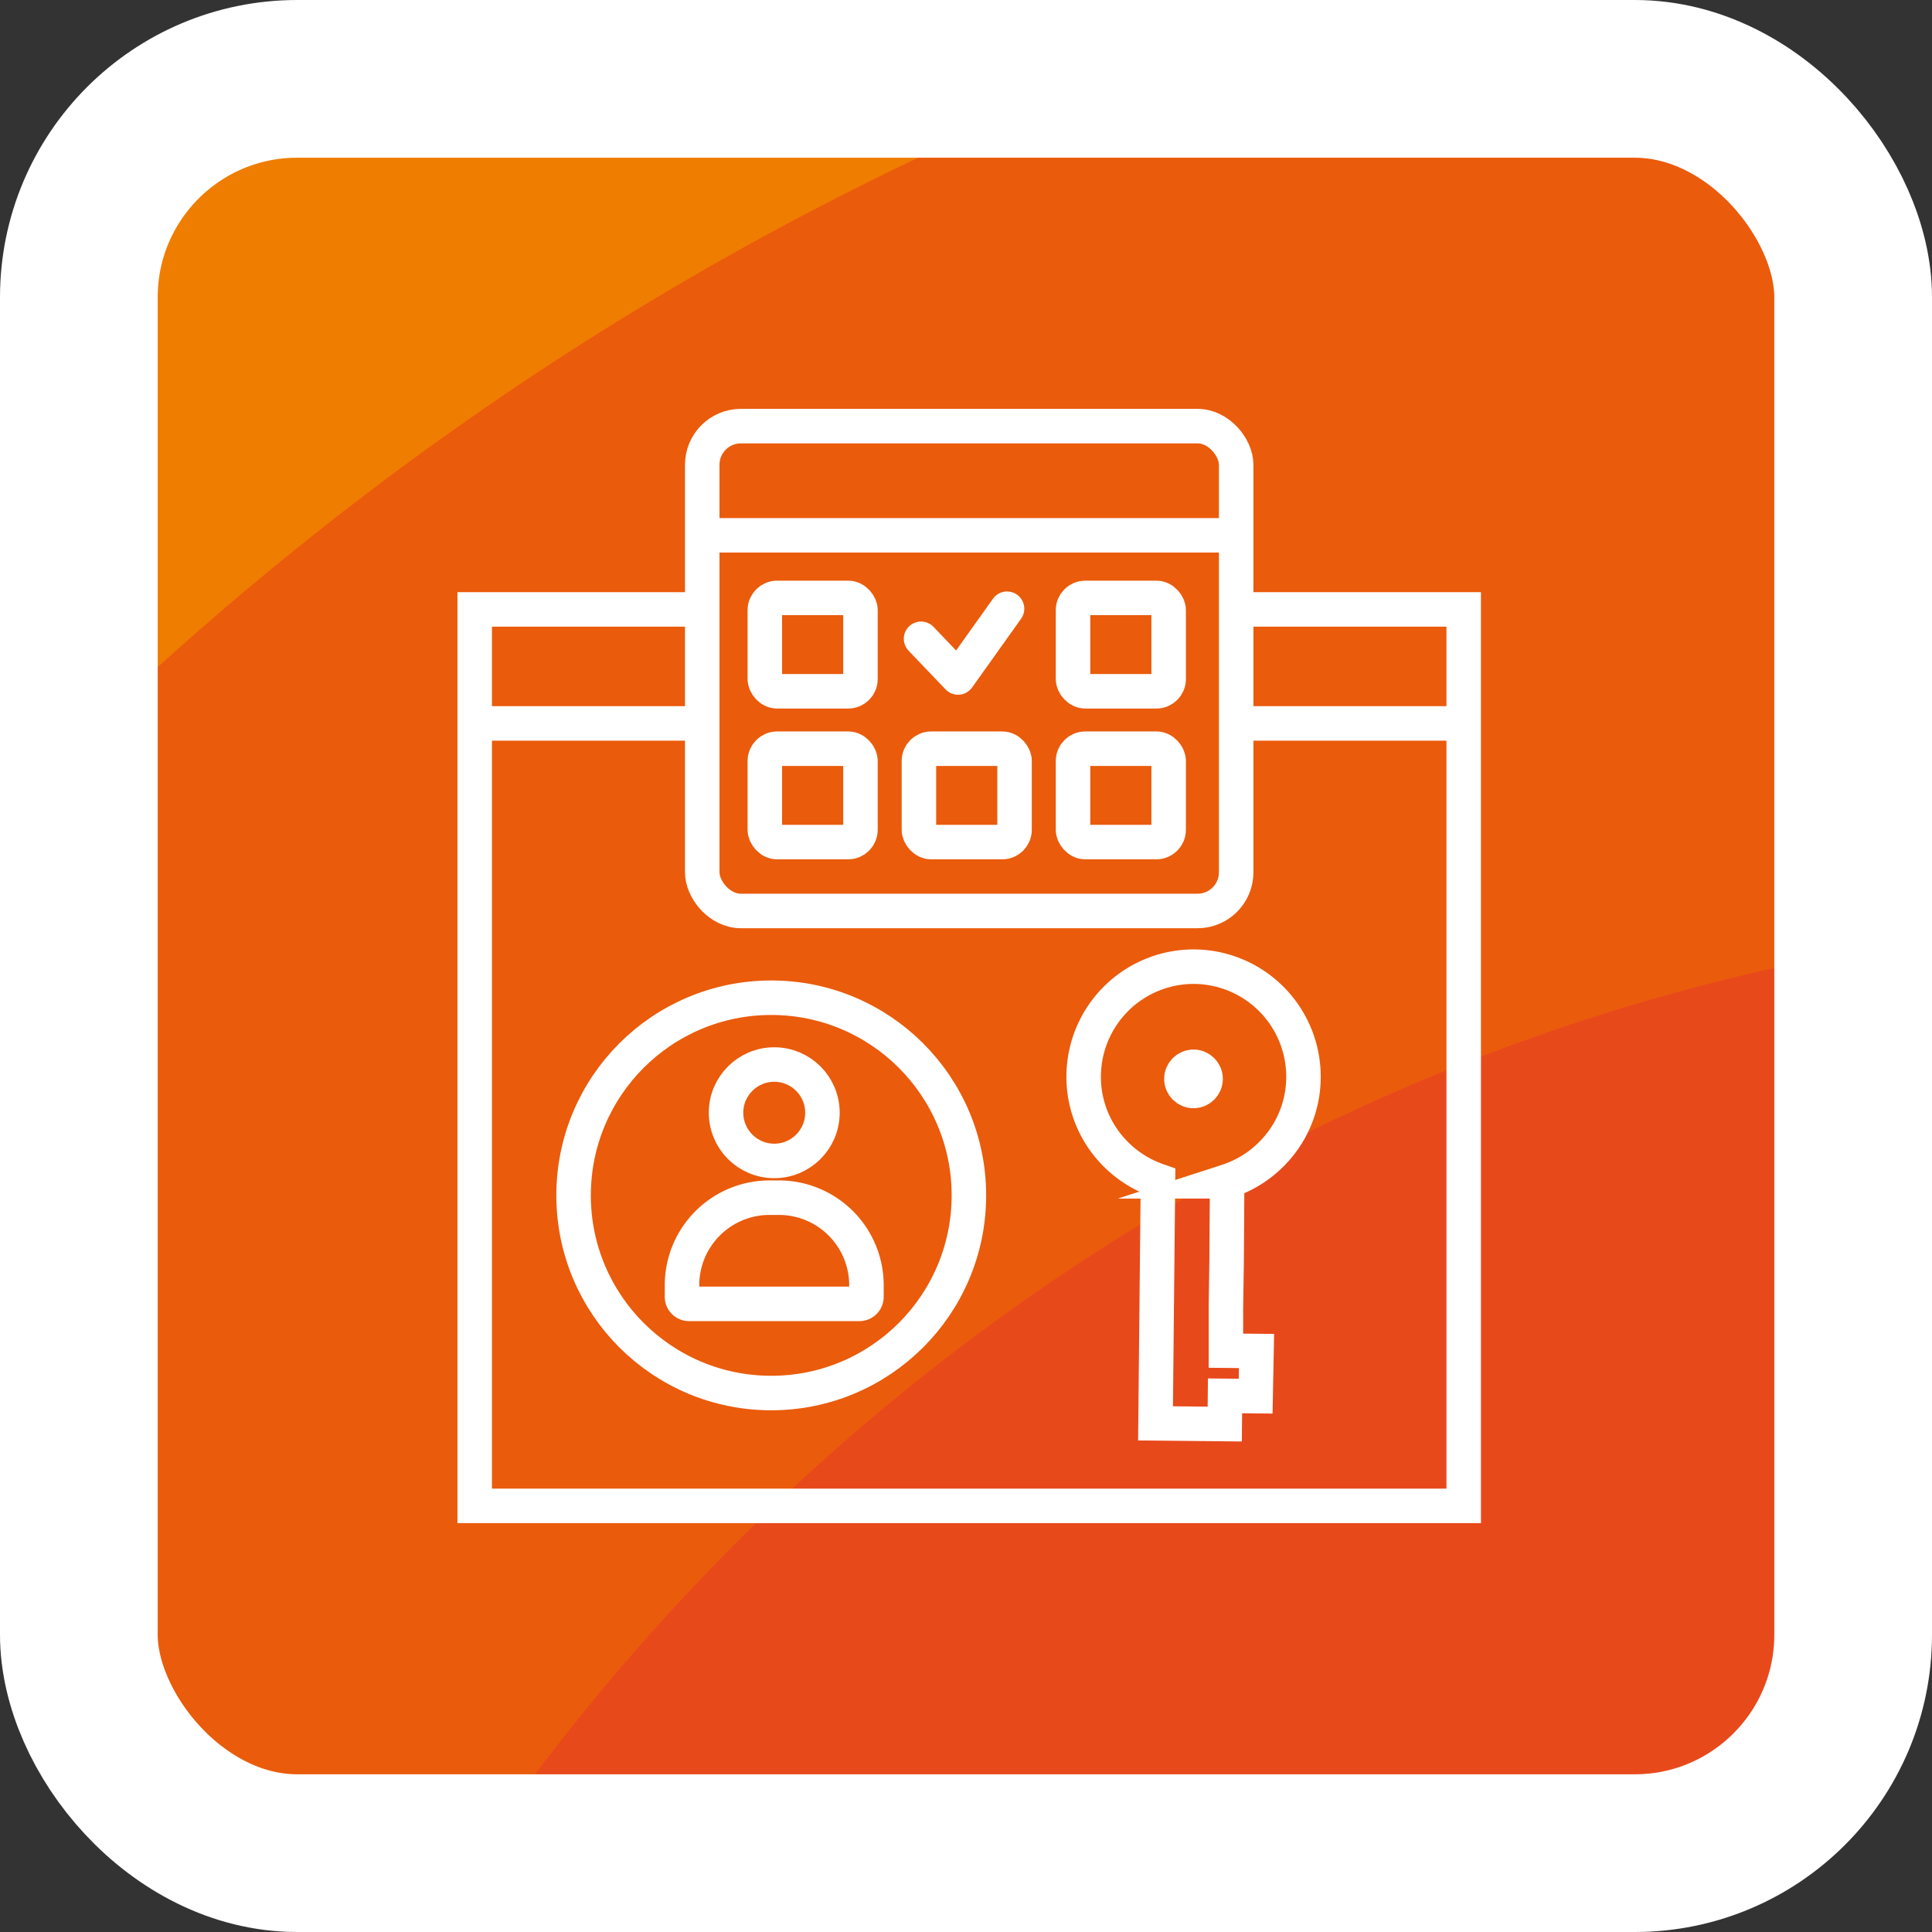 <?xml version="1.0" encoding="UTF-8"?>
<svg xmlns="http://www.w3.org/2000/svg" xmlns:xlink="http://www.w3.org/1999/xlink" viewBox="0 0 98 98">
  <rect x="0" y="0" width="98" height="98" fill="#333333" stroke="none"/>
  <defs>
    <clipPath id="clip-path">
      <rect x="4" y="-234.068" width="90" height="90" rx="11.077" style="fill:none"></rect>
    </clipPath>
    <clipPath id="clip-path-2">
      <rect x="4" y="4" width="90" height="90" rx="11.077" style="fill:none"></rect>
    </clipPath>
    <clipPath id="clip-path-3">
      <rect x="4" y="-116.335" width="90" height="90" rx="11.077" style="fill:none"></rect>
    </clipPath>
    <clipPath id="clip-path-4">
      <rect x="4" y="-412.536" width="90" height="90" rx="11.077" style="fill:none"></rect>
    </clipPath>
    <clipPath id="clip-path-5">
      <rect x="4" y="-521.614" width="90" height="90" rx="11.077" style="fill:none"></rect>
    </clipPath>
  </defs>
  <g id="hg">
    <g style="clip-path:url(#clip-path)">
      <ellipse cx="112.724" cy="-77.161" rx="358.336" ry="375.389" style="fill:#ffcb00"></ellipse>
      <ellipse cx="112.724" cy="-77.161" rx="306.572" ry="321.162" style="fill:#f7a600"></ellipse>
      <ellipse cx="112.724" cy="-77.161" rx="260.535" ry="272.934" style="fill:#f18a00"></ellipse>
      <ellipse cx="112.724" cy="-77.161" rx="203.992" ry="213.7" style="fill:#ef7d00"></ellipse>
      <ellipse cx="112.724" cy="-77.161" rx="160.25" ry="167.876" style="fill:#ea5b0c"></ellipse>
      <ellipse cx="112.724" cy="-77.161" rx="109.114" ry="114.307" style="fill:#e8491b"></ellipse>
    </g>
    <g style="clip-path:url(#clip-path-2)">
      <ellipse cx="112.724" cy="160.907" rx="358.336" ry="375.389" style="fill:#ffcb00"></ellipse>
      <ellipse cx="112.724" cy="160.907" rx="306.572" ry="321.162" style="fill:#f7a600"></ellipse>
      <ellipse cx="112.724" cy="160.907" rx="260.535" ry="272.934" style="fill:#f18a00"></ellipse>
      <ellipse cx="112.724" cy="160.907" rx="203.992" ry="213.7" style="fill:#ef7d00"></ellipse>
      <ellipse cx="112.724" cy="160.907" rx="160.25" ry="167.876" style="fill:#ea5b0c"></ellipse>
      <ellipse cx="112.724" cy="160.907" rx="109.114" ry="114.307" style="fill:#e8491b"></ellipse>
    </g>
    <rect x="4" y="4" width="90" height="90" rx="11.077" style="fill:none;stroke:#fff;stroke-miterlimit:10;stroke-width:8px"></rect>
    <g style="clip-path:url(#clip-path-3)">
      <ellipse cx="112.724" cy="40.573" rx="358.336" ry="375.389" style="fill:#ffcb00"></ellipse>
      <ellipse cx="112.724" cy="40.573" rx="306.572" ry="321.162" style="fill:#f7a600"></ellipse>
      <ellipse cx="112.724" cy="40.573" rx="260.535" ry="272.934" style="fill:#f18a00"></ellipse>
      <ellipse cx="112.724" cy="40.573" rx="203.992" ry="213.7" style="fill:#ef7d00"></ellipse>
      <ellipse cx="112.724" cy="40.573" rx="160.25" ry="167.876" style="fill:#ea5b0c"></ellipse>
      <ellipse cx="112.724" cy="40.573" rx="109.114" ry="114.307" style="fill:#e8491b"></ellipse>
    </g>
    <g style="clip-path:url(#clip-path-4)">
      <ellipse cx="112.724" cy="-255.628" rx="358.336" ry="375.389" style="fill:#ffcb00"></ellipse>
      <ellipse cx="112.724" cy="-255.628" rx="306.572" ry="321.162" style="fill:#f7a600"></ellipse>
      <ellipse cx="112.724" cy="-255.628" rx="260.535" ry="272.934" style="fill:#f18a00"></ellipse>
    </g>
    <g style="clip-path:url(#clip-path-5)">
      <ellipse cx="112.724" cy="-364.707" rx="358.336" ry="375.389" style="fill:#ffcb00"></ellipse>
    </g>
  </g>
  <g id="icon">
    <g id="Schließanlage-ubergabe">
      <circle cx="39.121" cy="60.635" r="10.026" style="fill:none;stroke:#fff;stroke-miterlimit:10;stroke-width:1.75px"></circle>
      <circle cx="39.273" cy="56.443" r="2.445" style="fill:none;stroke:#fff;stroke-miterlimit:10;stroke-width:1.75px"></circle>
      <path d="M43.95,65.781v-.589a4.44,4.44,0,0,0-4.44-4.44h-.474a4.44,4.44,0,0,0-4.441,4.44v.589a.357.357,0,0,0,.357.357h8.642A.356.356,0,0,0,43.95,65.781Z" style="fill:none;stroke:#fff;stroke-miterlimit:10;stroke-width:1.75px"></path>
      <polyline points="35.621 30.912 24.079 30.912 24.079 76.385 74.246 76.385 74.246 30.912 62.704 30.912" style="fill:none;stroke:#fff;stroke-miterlimit:10;stroke-width:1.75px"></polyline>
      <line x1="23.754" y1="36.695" x2="35.947" y2="36.695" style="fill:none;stroke:#fff;stroke-miterlimit:10;stroke-width:1.75px"></line>
      <line x1="62.849" y1="36.695" x2="74.246" y2="36.695" style="fill:none;stroke:#fff;stroke-miterlimit:10;stroke-width:1.75px"></line>
      <path d="M60.6,49.034a5.583,5.583,0,0,0-5.631,5.522,5.518,5.518,0,0,0,1.178,3.482,5.62,5.62,0,0,0,2.591,1.849L58.614,72.2l3.511.035.014-1.431,1.553.015.045-2.29-1.553-.016V66.329l.036-2.371.026-4.037a5.619,5.619,0,0,0,2.627-1.8,5.512,5.512,0,0,0,1.245-3.458A5.583,5.583,0,0,0,60.6,49.034Z" style="fill:none;stroke:#fff;stroke-miterlimit:10;stroke-width:1.75px"></path>
      <circle cx="60.54" cy="54.726" r="0.613" style="fill:#fff;stroke:#fff;stroke-miterlimit:10;stroke-width:1.75px"></circle>
      <rect x="35.621" y="21.615" width="27.083" height="24.594" rx="1.96" style="fill:none;stroke:#fff;stroke-linecap:round;stroke-linejoin:round;stroke-width:1.75px"></rect>
      <line x1="35.918" y1="27.154" x2="62.523" y2="27.154" style="fill:none;stroke:#fff;stroke-linecap:round;stroke-linejoin:round;stroke-width:1.75px"></line>
      <rect x="38.796" y="30.329" width="4.851" height="4.737" rx="0.622" style="fill:none;stroke:#fff;stroke-linecap:round;stroke-linejoin:round;stroke-width:1.75px"></rect>
      <rect x="54.429" y="30.329" width="4.851" height="4.737" rx="0.622" style="fill:none;stroke:#fff;stroke-linecap:round;stroke-linejoin:round;stroke-width:1.75px"></rect>
      <rect x="38.796" y="37.977" width="4.851" height="4.737" rx="0.622" style="fill:none;stroke:#fff;stroke-linecap:round;stroke-linejoin:round;stroke-width:1.75px"></rect>
      <rect x="46.612" y="37.977" width="4.851" height="4.737" rx="0.622" style="fill:none;stroke:#fff;stroke-linecap:round;stroke-linejoin:round;stroke-width:1.75px"></rect>
      <rect x="54.429" y="37.977" width="4.851" height="4.737" rx="0.622" style="fill:none;stroke:#fff;stroke-linecap:round;stroke-linejoin:round;stroke-width:1.75px"></rect>
      <polyline points="46.72 32.402 48.596 34.365 51.082 30.877" style="fill:none;stroke:#fff;stroke-linecap:round;stroke-linejoin:round;stroke-width:1.75px"></polyline>
    </g>
  </g>
</svg>
